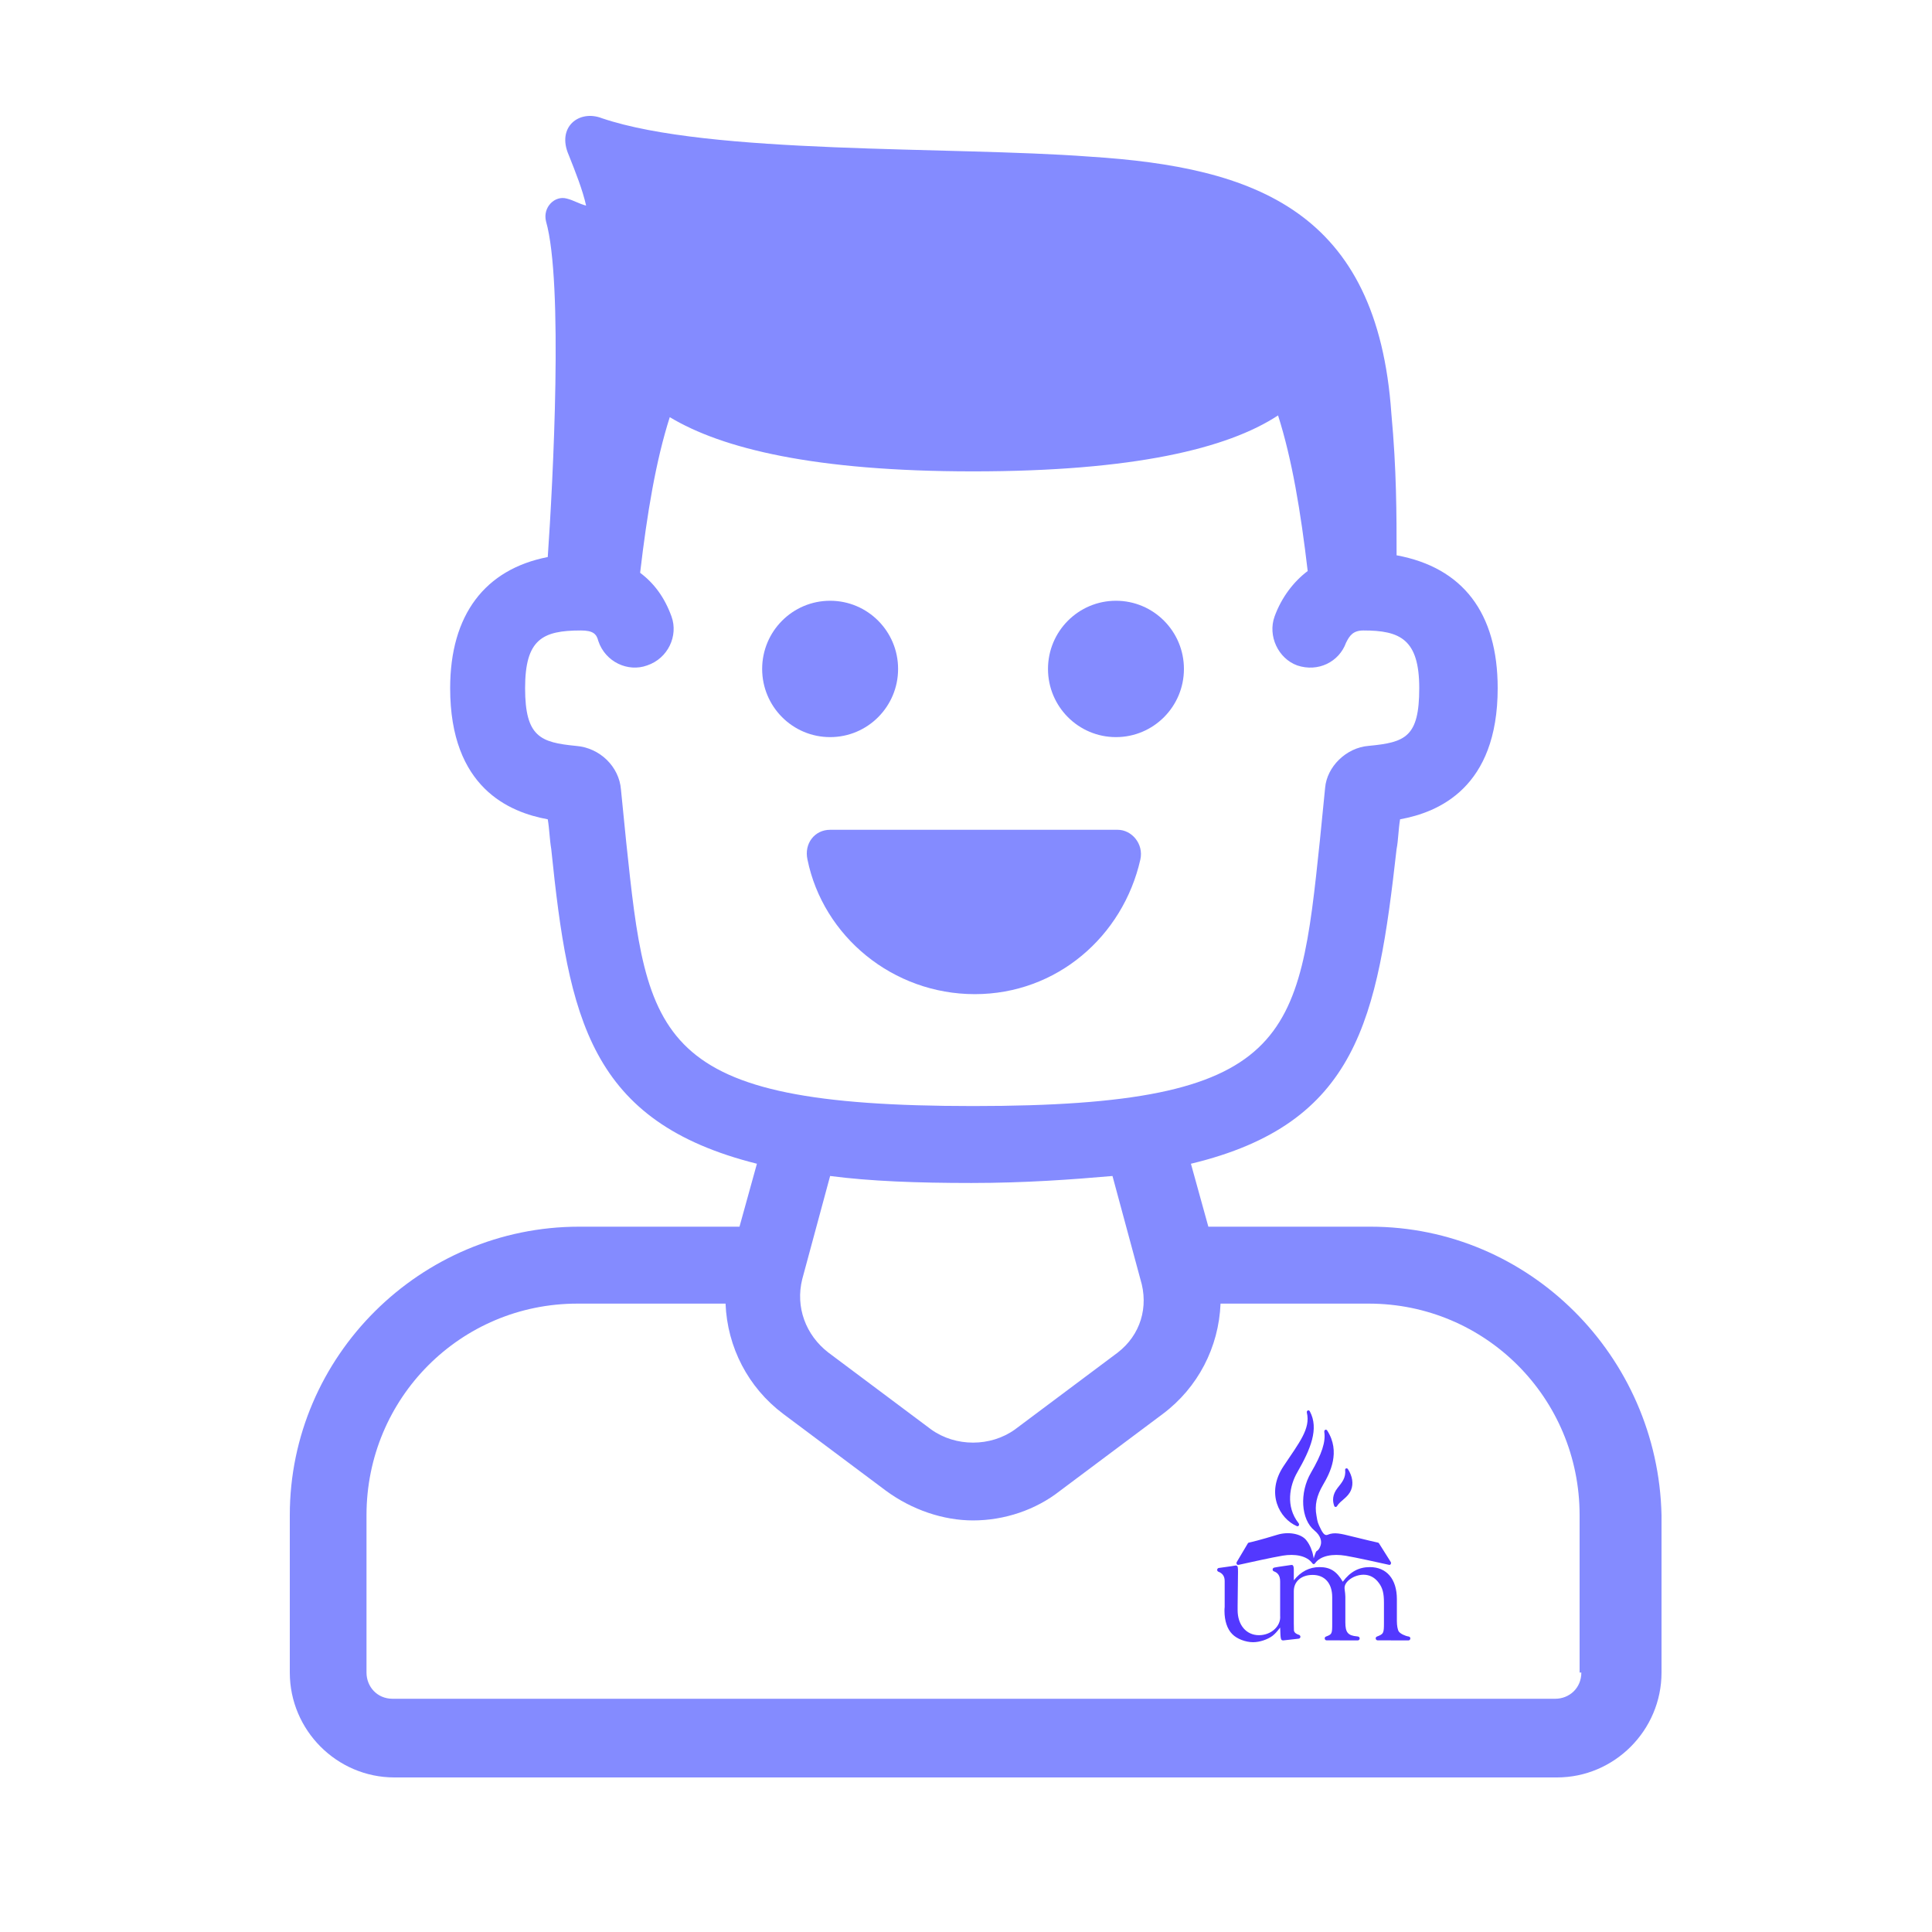 <?xml version="1.0" encoding="UTF-8"?>
<svg width="100px" height="100px" viewBox="0 0 100 100" version="1.1" xmlns="http://www.w3.org/2000/svg" xmlns:xlink="http://www.w3.org/1999/xlink">
    <title>6 Bienvenido</title>
    <g id="Page-1" stroke="none" stroke-width="1" fill="none" fill-rule="evenodd">
        <g id="6-Bienvenido" fill-rule="nonzero">
            <g id="Group" transform="translate(15, 6)" fill="#848BFF">
                <path d="M55.934,57.493 L47.544,57.493 L46.642,54.235 C55.302,52.154 56.295,46.724 57.287,37.945 C57.377,37.493 57.377,36.95 57.468,36.407 C59.452,36.045 62.52,34.778 62.52,29.62 C62.52,25.728 60.715,23.375 57.287,22.742 C57.287,20.66 57.287,18.307 57.017,15.411 C56.295,4.914 49.98,2.651 41.409,2.108 C34.192,1.565 21.742,2.018 16.149,0.117 C14.976,-0.335 13.803,0.57 14.435,2.018 C14.795,2.923 15.156,3.828 15.337,4.642 C14.976,4.552 14.705,4.371 14.344,4.28 C13.713,4.099 13.081,4.733 13.262,5.457 C14.164,8.624 13.623,18.941 13.352,22.832 C10.104,23.466 8.3,25.819 8.3,29.62 C8.3,34.778 11.367,36.045 13.352,36.407 C13.442,36.95 13.442,37.402 13.532,37.945 C14.435,46.724 15.517,52.063 24.178,54.235 L23.276,57.493 L14.976,57.493 C6.766,57.493 0,64.19 0,72.425 L0,80.57 C0,83.557 2.436,86 5.413,86 L65.587,86 C68.564,86 71,83.557 71,80.57 L71,72.425 C70.82,64.19 64.144,57.493 55.934,57.493 Z M17.412,37.583 C17.321,36.678 17.231,35.773 17.141,34.869 C17.051,33.692 16.058,32.697 14.795,32.606 C12.991,32.425 12.179,32.154 12.179,29.62 C12.179,27.086 13.081,26.633 15.066,26.633 C15.698,26.633 15.878,26.814 15.968,27.176 C16.329,28.262 17.502,28.805 18.494,28.443 C19.577,28.081 20.118,26.905 19.757,25.909 C19.396,24.914 18.855,24.19 18.133,23.647 C18.494,20.57 18.945,17.855 19.667,15.592 C22.374,17.221 27.155,18.398 35.365,18.398 C43.665,18.398 48.536,17.221 51.152,15.502 C51.874,17.764 52.325,20.479 52.686,23.556 C51.964,24.099 51.333,24.914 50.972,25.909 C50.611,26.905 51.152,28.081 52.145,28.443 C53.227,28.805 54.31,28.262 54.671,27.267 C54.851,26.905 55.032,26.633 55.573,26.633 C57.468,26.633 58.46,27.086 58.46,29.62 C58.46,32.154 57.738,32.425 55.844,32.606 C54.671,32.697 53.679,33.692 53.588,34.778 C53.498,35.683 53.408,36.588 53.318,37.493 C52.235,47.81 51.874,51.249 35.365,51.249 C18.855,51.249 18.494,47.81 17.412,37.583 Z M42.853,64.009 L37.53,67.991 C36.267,68.896 34.463,68.896 33.199,67.991 L27.877,64.009 C26.704,63.104 26.163,61.656 26.524,60.208 L27.967,54.869 C30.042,55.14 32.478,55.231 35.274,55.231 C38.071,55.231 40.507,55.05 42.582,54.869 L44.025,60.208 C44.476,61.656 44.025,63.104 42.853,64.009 Z M66.85,80.57 C66.85,81.385 66.219,81.928 65.497,81.928 L5.323,81.928 C4.511,81.928 3.97,81.294 3.97,80.57 L3.97,72.425 C3.97,66.362 8.841,61.475 14.886,61.475 L22.554,61.475 C22.644,63.737 23.727,65.819 25.531,67.176 L30.854,71.158 C32.207,72.154 33.831,72.697 35.365,72.697 C36.989,72.697 38.612,72.154 39.875,71.158 L45.198,67.176 C47.003,65.819 48.085,63.737 48.175,61.475 L55.844,61.475 C61.888,61.475 66.76,66.362 66.76,72.425 L66.76,80.57 L66.85,80.57 Z" id="Shape"></path>
                <ellipse id="Oval" cx="27.967" cy="28.624" rx="3.518" ry="3.529"></ellipse>
                <ellipse id="Oval" cx="42.762" cy="28.624" rx="3.518" ry="3.529"></ellipse>
                <path d="M44.025,38.488 C44.206,37.674 43.574,36.95 42.853,36.95 L27.967,36.95 C27.155,36.95 26.614,37.674 26.794,38.488 C27.606,42.47 31.215,45.457 35.455,45.457 C39.695,45.457 43.123,42.47 44.025,38.488 Z" id="Path"></path>
            </g>
            <g id="um-siglas-blanco" transform="translate(63, 73)" fill="#5338FF">
                <g id="g356" transform="translate(6.5, 4) scale(-1, 1) rotate(-180) translate(-6.5, -4) translate(6, 3)">
                    <path d="M0.061,0.05 C0.06,0.052 0.059,0.054 0.059,0.055 C-0.036,0.315 -0.04,0.636 0.231,0.982 C0.446,1.257 0.672,1.495 0.625,1.928 C0.624,1.932 0.621,1.976 0.67,1.994 C0.725,2.015 0.759,1.972 0.761,1.97 C1.006,1.599 1.061,1.199 0.933,0.884 C0.763,0.467 0.388,0.352 0.196,0.032 C0.184,0.012 0.156,-0.002 0.128,0 C0.099,0.002 0.071,0.022 0.061,0.05" id="path358"></path>
                </g>
                <g id="g360" transform="translate(4, 3) scale(-1, 1) rotate(-180) translate(-4, -3) translate(3, 0)">
                    <path d="M1.122,0.009 C0.235,0.388 -0.503,1.703 0.438,3.114 C1.256,4.342 1.839,5.048 1.643,5.884 C1.639,5.901 1.634,5.961 1.681,5.988 C1.755,6.03 1.796,5.95 1.799,5.944 C2.276,5.054 1.843,3.999 1.144,2.787 C0.75,2.102 0.533,1.024 1.212,0.164 C1.248,0.119 1.246,0.071 1.224,0.038 C1.205,0.008 1.172,-0.012 1.122,0.009" id="path362"></path>
                </g>
                <g id="g364" transform="translate(5, 4.5) scale(-1, 1) rotate(-180) translate(-5, -4.5) translate(1, 1)">
                    <path d="M0.643,1.155 C0.765,1.181 1.203,1.282 2.114,1.561 C2.686,1.737 3.333,1.615 3.6,1.296 C3.838,1.012 3.922,0.664 3.94,0.61 C3.966,0.527 3.996,0.34 3.996,0.34 C3.996,0.34 4.092,0.638 4.124,0.693 C4.145,0.73 4.266,0.735 4.356,1.016 C4.423,1.224 4.359,1.517 4.035,1.782 C3.335,2.354 3.25,3.736 3.857,4.777 C4.423,5.746 4.623,6.375 4.545,6.883 C4.544,6.892 4.537,6.96 4.588,6.99 C4.642,7.021 4.687,6.971 4.69,6.966 C5.411,5.851 4.833,4.746 4.486,4.155 C4.15,3.582 4.037,3.095 4.143,2.537 C4.164,2.417 4.182,2.235 4.274,2.042 C4.359,1.888 4.497,1.466 4.717,1.56 C5.067,1.711 5.41,1.616 5.995,1.471 C6.821,1.266 7.216,1.178 7.326,1.154 C7.36,1.146 7.379,1.115 7.385,1.104 C7.389,1.098 7.983,0.155 7.983,0.155 C7.983,0.155 8.014,0.11 7.992,0.057 C7.978,0.029 7.953,-0.008 7.898,0.004 C7.402,0.115 6.159,0.39 5.651,0.475 C4.986,0.586 4.358,0.483 4.069,0.089 C4.056,0.071 4.037,0.043 3.998,0.043 C3.959,0.043 3.94,0.067 3.926,0.086 C3.642,0.478 3.028,0.586 2.388,0.479 C1.887,0.396 0.617,0.117 0.112,0.004 C0.052,-0.013 0.013,0.027 0.003,0.071 C-0.008,0.116 0.019,0.158 0.019,0.158 L0.591,1.121 C0.591,1.121 0.605,1.146 0.643,1.155" id="path366"></path>
                </g>
                <g id="g368" transform="translate(5, 10) scale(-1, 1) rotate(-180) translate(-5, -10) translate(0, 8)">
                    <path d="M3.422,0.093 C3.29,0.099 3.28,0.124 3.26,0.757 C3.077,0.519 2.986,0.425 2.854,0.321 C2.6,0.135 2.195,0 1.86,0 C1.464,0 1.018,0.176 0.785,0.415 C0.521,0.674 0.379,1.11 0.379,1.619 C0.379,1.671 0.379,1.743 0.389,1.826 L0.389,1.992 L0.389,3.171 C0.389,3.458 0.229,3.582 0.073,3.645 C0.068,3.647 0.063,3.648 0.058,3.65 C-0.044,3.707 0.004,3.833 0.084,3.842 C0.086,3.842 0.089,3.842 0.091,3.843 C0.341,3.883 0.691,3.92 0.954,3.97 C0.955,3.97 0.956,3.97 0.957,3.97 C1.019,3.975 1.056,3.931 1.065,3.893 C1.065,3.89 1.066,3.888 1.066,3.885 C1.076,3.835 1.079,3.759 1.079,3.648 L1.059,1.888 L1.059,1.66 C1.059,0.892 1.505,0.363 2.164,0.363 C2.793,0.363 3.31,0.83 3.26,1.37 L3.26,1.401 L3.26,3.14 C3.264,3.474 3.106,3.605 2.948,3.663 C2.946,3.664 2.944,3.665 2.942,3.665 C2.842,3.7 2.85,3.836 2.953,3.861 C2.955,3.862 2.958,3.862 2.96,3.863 C3.249,3.92 3.657,3.966 3.837,3.998 C3.895,4.008 3.967,3.99 3.967,3.761 L3.967,3.202 C4.332,3.659 4.778,3.887 5.296,3.887 C5.854,3.887 6.188,3.669 6.503,3.13 C6.888,3.648 7.335,3.887 7.903,3.887 C8.775,3.887 9.302,3.265 9.302,2.227 L9.302,1.089 C9.302,0.861 9.343,0.633 9.404,0.55 C9.481,0.441 9.724,0.323 9.913,0.294 C9.914,0.294 9.917,0.294 9.92,0.293 C9.921,0.293 9.922,0.293 9.922,0.293 C10.048,0.254 10.004,0.096 9.907,0.093 C9.906,0.093 9.904,0.093 9.903,0.093 C9.902,0.093 8.347,0.096 8.319,0.096 C8.314,0.096 8.309,0.096 8.305,0.096 C8.302,0.096 8.3,0.097 8.297,0.097 C8.198,0.105 8.169,0.245 8.264,0.289 C8.266,0.29 8.267,0.29 8.268,0.291 C8.613,0.425 8.633,0.456 8.633,1.006 L8.633,2.051 C8.633,2.538 8.562,2.808 8.369,3.067 C8.166,3.348 7.892,3.493 7.578,3.493 C7.091,3.493 6.594,3.15 6.594,2.819 C6.594,2.787 6.595,2.746 6.604,2.694 C6.619,2.61 6.635,2.419 6.635,2.351 L6.635,1.027 C6.635,0.508 6.766,0.342 7.243,0.301 C7.261,0.299 7.277,0.297 7.291,0.294 C7.293,0.293 7.294,0.293 7.296,0.293 C7.423,0.259 7.387,0.093 7.277,0.093 L7.274,0.093 C7.274,0.093 5.913,0.096 5.67,0.096 L5.666,0.096 C5.55,0.096 5.533,0.26 5.633,0.292 C5.634,0.292 5.636,0.293 5.637,0.294 C5.946,0.407 5.955,0.445 5.955,0.954 L5.955,2.331 C5.955,3.047 5.57,3.483 4.941,3.483 C4.362,3.483 3.967,3.15 3.967,2.642 L3.967,0.965 C3.967,0.839 3.975,0.716 3.974,0.605 C3.994,0.486 4.106,0.42 4.232,0.381 C4.234,0.38 4.235,0.38 4.236,0.379 C4.343,0.345 4.328,0.195 4.219,0.182 C4.216,0.181 4.213,0.181 4.211,0.181 C3.876,0.143 3.425,0.093 3.422,0.093" id="path370"></path>
                </g>
            </g>
        </g>
    </g>
</svg>